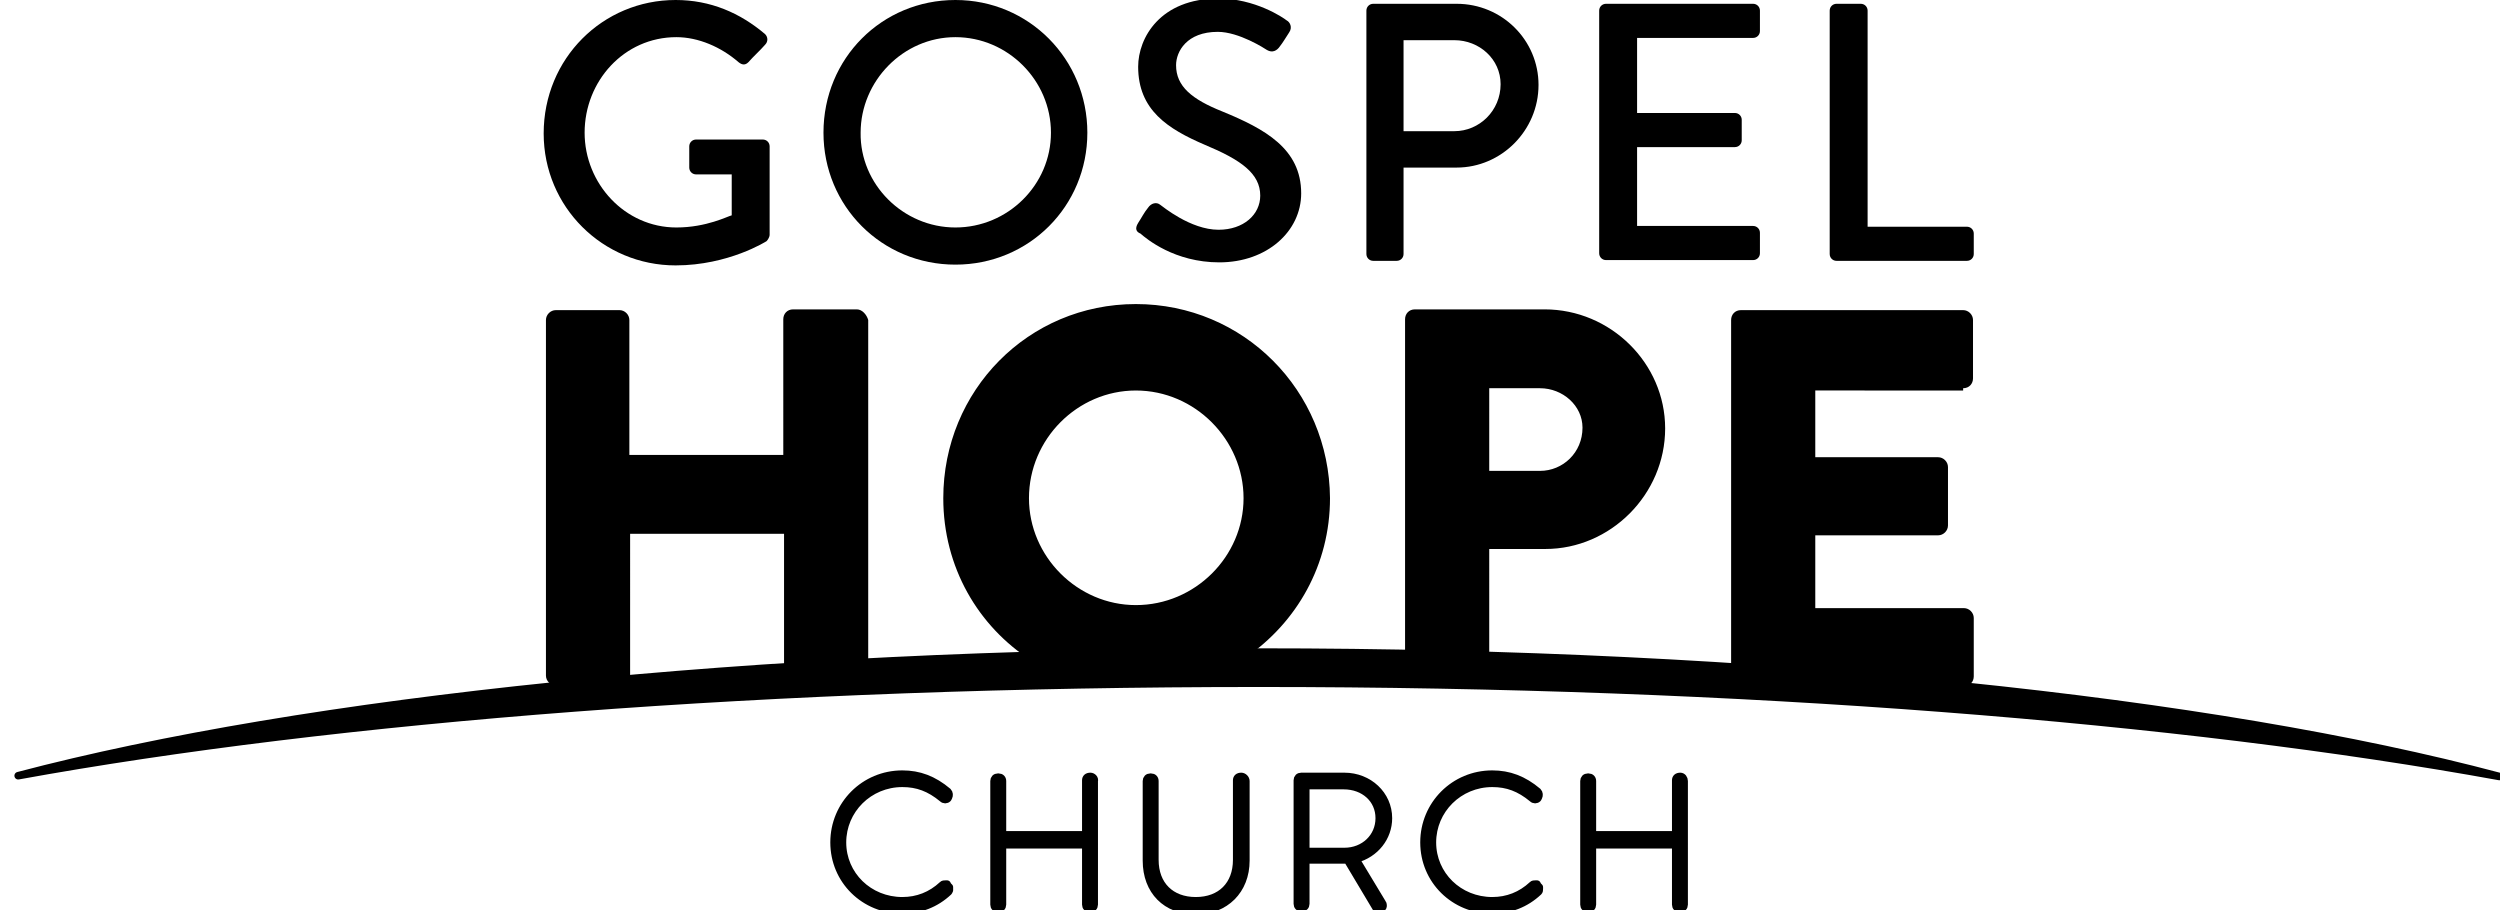 <?xml version="1.0" encoding="utf-8"?>
<!-- Generator: Adobe Illustrator 24.1.2, SVG Export Plug-In . SVG Version: 6.00 Build 0)  -->
<svg version="1.2" baseProfile="tiny" id="Layer_1" xmlns="http://www.w3.org/2000/svg" xmlns:xlink="http://www.w3.org/1999/xlink"
	 x="0px" y="0px" viewBox="0 0 329.7 120" overflow="visible" xml:space="preserve">
<g>
	<path d="M89.1,0c4.6,0,8.5,1.7,11.8,4.5c0.4,0.4,0.4,1,0,1.4c-0.7,0.8-1.5,1.5-2.2,2.3c-0.4,0.4-0.8,0.4-1.3,0
		c-2.3-2-5.3-3.3-8.2-3.3c-6.9,0-12.1,5.8-12.1,12.6c0,6.7,5.3,12.5,12.1,12.5c4,0,6.8-1.5,7.3-1.6v-5.4h-4.7
		c-0.5,0-0.9-0.4-0.9-0.9v-2.8c0-0.5,0.4-0.9,0.9-0.9h8.8c0.5,0,0.9,0.4,0.9,0.9c0,3.9,0,7.8,0,11.7c0,0.2-0.2,0.6-0.4,0.8
		c0,0-5,3.2-12,3.2c-9.6,0-17.4-7.7-17.4-17.4C71.7,7.7,79.5,0,89.1,0z"/>
	<path d="M126,0c9.7,0,17.4,7.8,17.4,17.5c0,9.7-7.7,17.4-17.4,17.4c-9.7,0-17.4-7.7-17.4-17.4C108.6,7.7,116.3,0,126,0z M126,30
		c6.9,0,12.6-5.6,12.6-12.5c0-6.9-5.7-12.6-12.6-12.6c-6.9,0-12.5,5.8-12.5,12.6C113.4,24.3,119.1,30,126,30z"/>
	<path d="M150.1,29.4c0.4-0.6,0.8-1.4,1.3-2c0.4-0.6,1.1-0.8,1.6-0.4c0.3,0.2,4,3.3,7.7,3.3c3.3,0,5.5-2,5.5-4.5
		c0-2.9-2.5-4.7-7.3-6.7c-4.9-2.1-8.8-4.6-8.8-10.3c0-3.8,2.9-9,10.6-9c4.8,0,8.5,2.5,9,2.9c0.4,0.2,0.8,0.9,0.3,1.6
		c-0.4,0.6-0.8,1.3-1.2,1.8c-0.4,0.6-1,0.9-1.7,0.5c-0.3-0.2-3.7-2.4-6.5-2.4c-4.1,0-5.5,2.6-5.5,4.4c0,2.8,2.1,4.5,6.1,6.1
		c5.6,2.3,10.4,4.9,10.4,10.8c0,5-4.5,9.1-10.8,9.1c-5.9,0-9.6-3.1-10.4-3.8C149.9,30.6,149.6,30.2,150.1,29.4z"/>
	<path d="M180.2,1.4c0-0.5,0.4-0.9,0.9-0.9h11c6,0,10.8,4.8,10.8,10.7c0,6-4.9,10.9-10.8,10.9h-7v11.4c0,0.5-0.4,0.9-0.9,0.9h-3.1
		c-0.5,0-0.9-0.4-0.9-0.9V1.4z M191.8,17.3c3.3,0,6.1-2.7,6.1-6.2c0-3.3-2.8-5.8-6.1-5.8h-6.7v12H191.8z"/>
	<path d="M210.9,1.4c0-0.5,0.4-0.9,0.9-0.9h19.4c0.5,0,0.9,0.4,0.9,0.9v2.7c0,0.5-0.4,0.9-0.9,0.9h-15.3v9.9h12.9
		c0.5,0,0.9,0.4,0.9,0.9v2.7c0,0.5-0.4,0.9-0.9,0.9h-12.9v10.4h15.3c0.5,0,0.9,0.4,0.9,0.9v2.7c0,0.5-0.4,0.9-0.9,0.9h-19.4
		c-0.5,0-0.9-0.4-0.9-0.9V1.4z"/>
	<path d="M241.3,1.4c0-0.5,0.4-0.9,0.9-0.9h3.2c0.5,0,0.9,0.4,0.9,0.9v28.5h13.1c0.5,0,0.9,0.4,0.9,0.9v2.7c0,0.5-0.4,0.9-0.9,0.9
		h-17.2c-0.5,0-0.9-0.4-0.9-0.9V1.4z"/>
</g>
<path d="M203.7,40.8h-17.1c-0.8,0-1.3,0.6-1.3,1.3v44.7c3.7,0.1,7.4,0.2,11.1,0.3V72.4h7.4c8.6,0,15.8-7.2,15.8-15.9
	C219.6,47.9,212.4,40.8,203.7,40.8z M203.1,62.1h-6.7V51.2h6.7c3,0,5.6,2.3,5.6,5.2C208.7,59.7,206.1,62.1,203.1,62.1z M258.9,51.2
	c0.8,0,1.3-0.6,1.3-1.3v-7.7c0-0.7-0.6-1.3-1.3-1.3h-29.3c-0.8,0-1.3,0.6-1.3,1.3v46.4c8.9,0.5,17.6,1.2,26.1,1.9h4.6
	c0.8,0,1.3-0.6,1.3-1.3v-7.7c0-0.7-0.6-1.3-1.3-1.3h-19.6v-9.6h16.2c0.7,0,1.3-0.6,1.3-1.3v-7.7c0-0.7-0.6-1.3-1.3-1.3h-16.2v-8.8
	H258.9z M149.8,40.1c-14.2,0-25.4,11.4-25.4,25.6c0,9.1,4.6,16.9,11.6,21.4c9.3-0.3,18.7-0.4,28.3-0.4c6.7-4.6,11.1-12.2,11.1-21
	C175.3,51.5,164,40.1,149.8,40.1z M149.8,79.8c-7.7,0-14.1-6.4-14.1-14.1c0-7.8,6.4-14.2,14.1-14.2c7.8,0,14.2,6.5,14.2,14.2
	C164,73.4,157.6,79.8,149.8,79.8z M113,40.8h-8.4c-0.8,0-1.3,0.6-1.3,1.3V60H83V42.2c0-0.7-0.6-1.3-1.3-1.3h-8.4
	c-0.7,0-1.3,0.6-1.3,1.3v46.9c0,0.7,0.6,1.3,1.3,1.3h4.6c1.6-0.1,3.2-0.3,4.8-0.4c0.2-0.2,0.4-0.6,0.4-0.9V70.4h20.3v18.1
	c3.7-0.2,7.4-0.4,11.1-0.6V42.2C114.3,41.5,113.7,40.8,113,40.8z"/>
<path stroke="#000000" stroke-linecap="round" stroke-linejoin="round" stroke-miterlimit="10" d="M166,90.1
	c63.9,0,121.8,4.7,163.6,12.3c-37.6-10-96.9-16.4-163.6-16.4S40,92.4,2.4,102.3C44.2,94.7,102.1,90.1,166,90.1z"/>
<g>
	<path stroke="#000000" stroke-linecap="round" stroke-linejoin="round" stroke-miterlimit="10" d="M125,116.8L125,116.8l-0.1-0.2
		l-0.2,0c-0.2,0-0.3,0-0.4,0.1c-1.5,1.4-3.3,2.1-5.3,2.1c-4.4,0-7.9-3.4-7.9-7.7c0-4.3,3.5-7.8,7.9-7.8c2,0,3.6,0.6,5.3,2
		c0.2,0.2,0.5,0.2,0.7,0l0.1-0.2c0.1-0.2,0.1-0.5-0.1-0.7c-1.9-1.6-3.8-2.3-6-2.3c-5,0-9,4-9,9c0,5,4,8.9,9,8.9
		c2.3,0,4.4-0.8,6.1-2.4l0.1-0.2l0-0.4L125,116.8z"/>
	<path stroke="#000000" stroke-linecap="round" stroke-linejoin="round" stroke-miterlimit="10" d="M143.8,102.4L143.8,102.4
		c-0.4,0-0.6,0.2-0.6,0.5v7.2h-11V103c0-0.3-0.2-0.5-0.5-0.5h-0.1c-0.3,0-0.5,0.2-0.5,0.5v16.3c0,0.3,0.2,0.5,0.5,0.5h0.1
		c0.3,0,0.5-0.2,0.5-0.5v-7.9h11v7.9c0,0.3,0.2,0.5,0.5,0.5h0.1c0.3,0,0.5-0.2,0.5-0.5V103C144.4,102.7,144.1,102.4,143.8,102.4z"/>
	<path stroke="#000000" stroke-linecap="round" stroke-linejoin="round" stroke-miterlimit="10" d="M163.7,102.4L163.7,102.4
		c-0.4,0-0.6,0.2-0.6,0.5v10.5c0,3.3-2.1,5.4-5.4,5.4c-3.3,0-5.4-2.1-5.4-5.4V103c0-0.3-0.2-0.5-0.5-0.5h-0.1
		c-0.3,0-0.5,0.2-0.5,0.5v10.5c0,4,2.6,6.6,6.5,6.6c3.9,0,6.6-2.7,6.6-6.6V103C164.3,102.7,164,102.4,163.7,102.4z"/>
	<path stroke="#000000" stroke-linecap="round" stroke-linejoin="round" stroke-miterlimit="10" d="M183.1,107.9
		c0-3.1-2.6-5.5-5.8-5.5h-5.7c-0.3,0-0.5,0.2-0.5,0.5v16.3c0,0.3,0.2,0.5,0.5,0.5h0.1c0.3,0,0.5-0.2,0.5-0.5v-5.8h5.1
		c0.1,0,0.3,0,0.4,0l3.7,6.2c0.1,0.2,0.2,0.3,0.4,0.3c0.1,0,0.1,0,0.2,0l0.2-0.1c0.1-0.1,0.2-0.2,0.2-0.3c0-0.1,0-0.3-0.1-0.4
		l-3.5-5.8C181.4,112.6,183.1,110.4,183.1,107.9z M172.2,103.6h5c2.7,0,4.7,1.8,4.7,4.3c0,2.5-2,4.4-4.6,4.4h-5.1V103.6z"/>
	<path stroke="#000000" stroke-linecap="round" stroke-linejoin="round" stroke-miterlimit="10" d="M202.8,116.8L202.8,116.8
		l-0.1-0.2l-0.2,0c-0.2,0-0.3,0-0.4,0.1c-1.5,1.4-3.3,2.1-5.3,2.1c-4.4,0-7.9-3.4-7.9-7.7c0-4.3,3.5-7.8,7.9-7.8c2,0,3.6,0.6,5.3,2
		c0.2,0.2,0.5,0.2,0.7,0l0.1-0.2c0.1-0.2,0.1-0.5-0.1-0.7c-1.9-1.6-3.8-2.3-6-2.3c-5,0-9,4-9,9c0,5,4,8.9,9,8.9
		c2.3,0,4.4-0.8,6.1-2.4c0.1-0.1,0.1-0.2,0.1-0.4l0-0.2L202.8,116.8z"/>
	<path stroke="#000000" stroke-linecap="round" stroke-linejoin="round" stroke-miterlimit="10" d="M221.6,102.4L221.6,102.4
		c-0.4,0-0.6,0.2-0.6,0.5v7.2h-11V103c0-0.3-0.2-0.5-0.5-0.5h-0.1c-0.3,0-0.5,0.2-0.5,0.5v16.3c0,0.3,0.2,0.5,0.5,0.5h0.1
		c0.3,0,0.5-0.2,0.5-0.5v-7.9h11v7.9c0,0.3,0.2,0.5,0.5,0.5h0.1c0.3,0,0.5-0.2,0.5-0.5V103C222.1,102.7,221.9,102.4,221.6,102.4z"/>
</g>
</svg>
